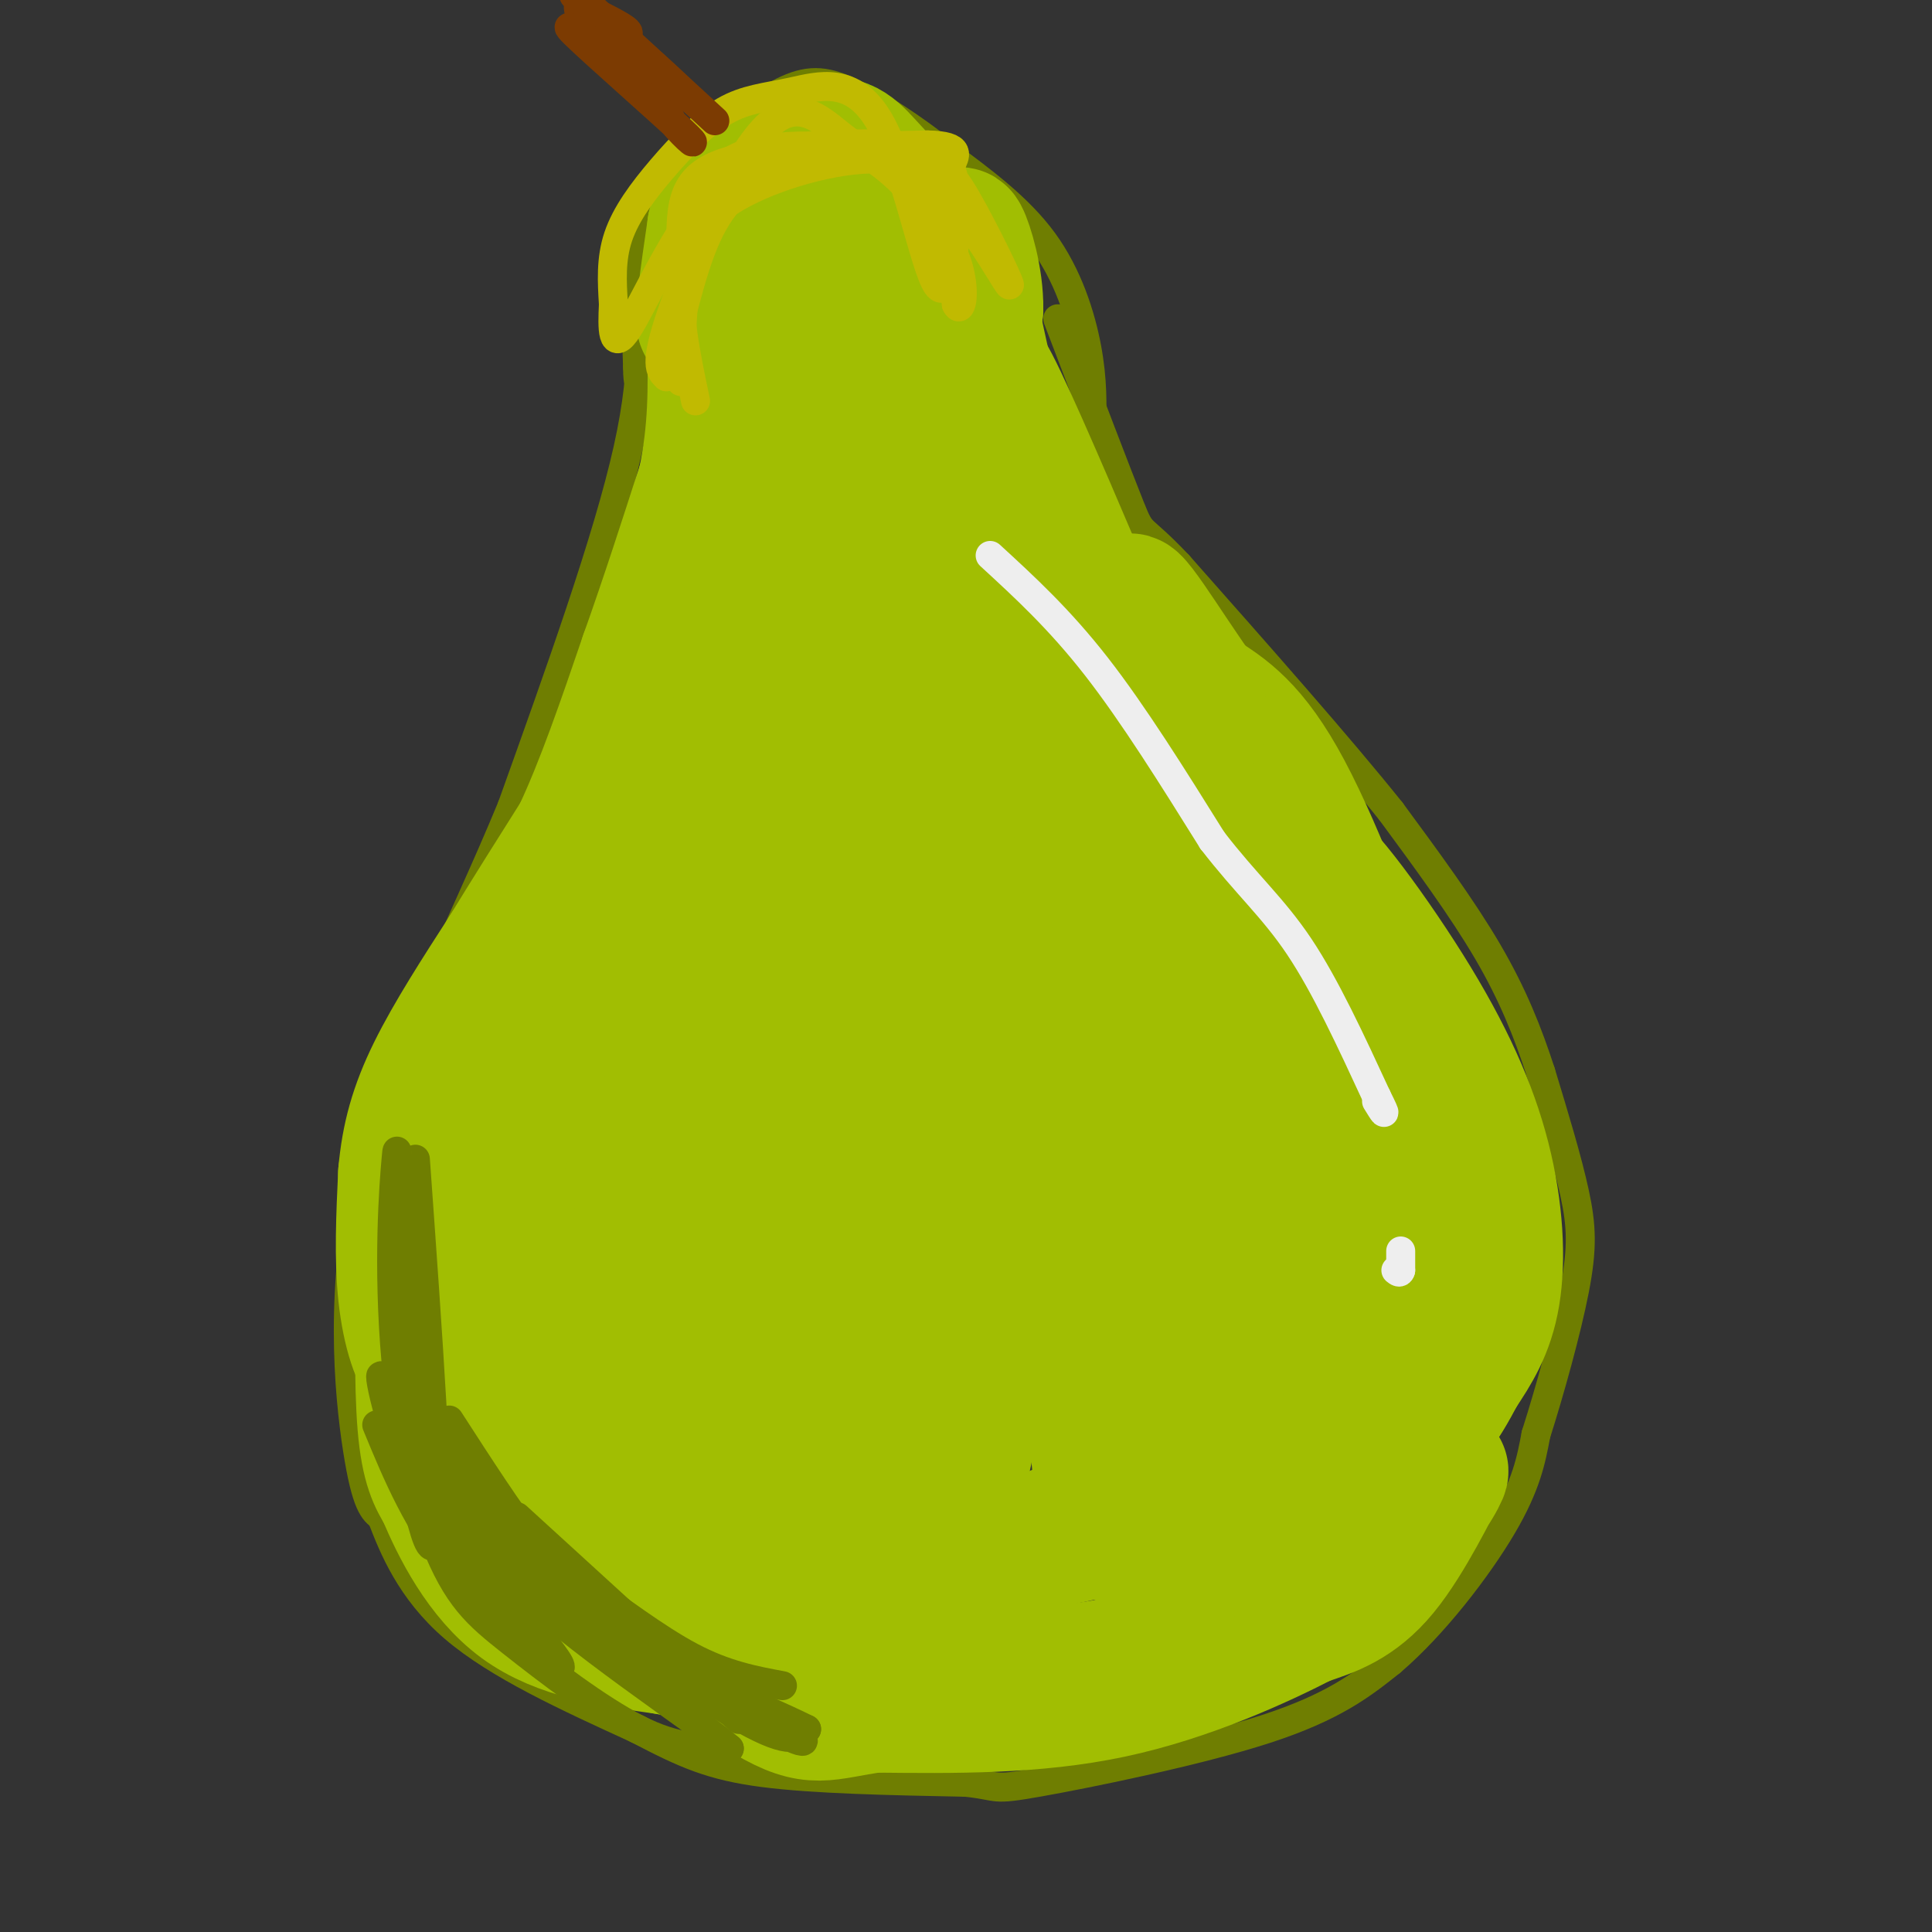 <svg viewBox='0 0 400 400' version='1.1' xmlns='http://www.w3.org/2000/svg' xmlns:xlink='http://www.w3.org/1999/xlink'><rect x="0" y="0" width="400" height="400" fill="#333333" stroke="none"/><g fill='none' stroke='rgb(111,126,1)' stroke-width='6' stroke-linecap='round' stroke-linejoin='round'><path d='M131,55c1.583,9.667 3.167,19.333 -1,38c-4.167,18.667 -14.083,46.333 -24,74'/><path d='M106,167c-10.321,25.131 -24.125,50.958 -30,75c-5.875,24.042 -3.821,46.298 -2,58c1.821,11.702 3.411,12.851 5,14'/><path d='M79,314c2.422,6.356 5.978,15.244 15,23c9.022,7.756 23.511,14.378 38,21'/><path d='M132,358c9.822,5.178 15.378,7.622 26,9c10.622,1.378 26.311,1.689 42,2'/><path d='M200,369c7.405,0.798 4.917,1.792 15,0c10.083,-1.792 32.738,-6.369 47,-11c14.262,-4.631 20.131,-9.315 26,-14'/><path d='M288,344c8.844,-7.556 17.956,-19.444 23,-28c5.044,-8.556 6.022,-13.778 7,-19'/><path d='M318,297c2.810,-8.833 6.333,-21.417 8,-30c1.667,-8.583 1.476,-13.167 0,-20c-1.476,-6.833 -4.238,-15.917 -7,-25'/><path d='M319,222c-2.644,-8.156 -5.756,-16.044 -11,-25c-5.244,-8.956 -12.622,-18.978 -20,-29'/><path d='M288,168c-10.667,-13.333 -27.333,-32.167 -44,-51'/><path d='M244,117c-8.400,-8.867 -7.400,-5.533 -10,-12c-2.600,-6.467 -8.800,-22.733 -15,-39'/><path d='M226,89c0.133,-5.133 0.267,-10.267 -1,-17c-1.267,-6.733 -3.933,-15.067 -9,-22c-5.067,-6.933 -12.533,-12.467 -20,-18'/><path d='M196,32c-7.012,-5.571 -14.542,-10.500 -20,-13c-5.458,-2.500 -8.845,-2.571 -14,0c-5.155,2.571 -12.077,7.786 -19,13'/><path d='M143,32c-5.133,5.667 -8.467,13.333 -10,21c-1.533,7.667 -1.267,15.333 -1,23'/><path d='M132,76c0.000,4.167 0.500,3.083 1,2'/></g>
<g fill='none' stroke='rgb(161,190,2)' stroke-width='20' stroke-linecap='round' stroke-linejoin='round'><path d='M200,207c-4.182,4.554 -8.364,9.109 -10,5c-1.636,-4.109 -0.725,-16.881 -4,14c-3.275,30.881 -10.735,105.415 -8,97c2.735,-8.415 15.667,-99.780 16,-125c0.333,-25.220 -11.931,15.704 -18,35c-6.069,19.296 -5.942,16.964 -7,25c-1.058,8.036 -3.302,26.439 -3,37c0.302,10.561 3.151,13.281 6,16'/></g>
<g fill='none' stroke='rgb(161,190,2)' stroke-width='28' stroke-linecap='round' stroke-linejoin='round'><path d='M202,229c-5.096,0.636 -10.192,1.272 -13,2c-2.808,0.728 -3.326,1.547 -7,11c-3.674,9.453 -10.502,27.538 -13,42c-2.498,14.462 -0.666,25.300 1,31c1.666,5.700 3.165,6.263 6,8c2.835,1.737 7.005,4.648 11,2c3.995,-2.648 7.814,-10.856 10,-16c2.186,-5.144 2.739,-7.224 4,-16c1.261,-8.776 3.229,-24.247 4,-37c0.771,-12.753 0.344,-22.789 -2,-31c-2.344,-8.211 -6.605,-14.596 -11,-18c-4.395,-3.404 -8.924,-3.827 -12,-4c-3.076,-0.173 -4.698,-0.097 -7,2c-2.302,2.097 -5.285,6.213 -8,10c-2.715,3.787 -5.161,7.244 -7,16c-1.839,8.756 -3.070,22.811 -3,30c0.070,7.189 1.442,7.512 5,12c3.558,4.488 9.302,13.139 14,18c4.698,4.861 8.349,5.930 12,7'/><path d='M186,298c3.128,-2.038 4.948,-10.634 6,-22c1.052,-11.366 1.337,-25.502 0,-37c-1.337,-11.498 -4.295,-20.360 -8,-26c-3.705,-5.640 -8.155,-8.060 -11,-9c-2.845,-0.940 -4.083,-0.399 -7,3c-2.917,3.399 -7.513,9.658 -11,17c-3.487,7.342 -5.866,15.767 -8,23c-2.134,7.233 -4.022,13.272 -5,23c-0.978,9.728 -1.047,23.144 0,30c1.047,6.856 3.209,7.151 5,8c1.791,0.849 3.211,2.251 6,-5c2.789,-7.251 6.949,-23.155 9,-44c2.051,-20.845 1.994,-46.630 1,-60c-0.994,-13.370 -2.926,-14.326 -6,-14c-3.074,0.326 -7.289,1.934 -11,4c-3.711,2.066 -6.917,4.590 -11,14c-4.083,9.410 -9.041,25.705 -14,42'/><path d='M121,245c-2.541,12.546 -1.895,22.910 -1,30c0.895,7.090 2.038,10.905 5,12c2.962,1.095 7.742,-0.531 6,2c-1.742,2.531 -10.008,9.220 -15,11c-4.992,1.780 -6.712,-1.349 -7,-16c-0.288,-14.651 0.856,-40.826 2,-67'/><path d='M111,217c7.321,-23.571 24.625,-49.000 25,-47c0.375,2.000 -16.179,31.429 -25,50c-8.821,18.571 -9.911,26.286 -11,34'/><path d='M100,254c-2.550,9.372 -3.426,15.801 -5,21c-1.574,5.199 -3.847,9.169 -6,8c-2.153,-1.169 -4.187,-7.477 -5,-15c-0.813,-7.523 -0.407,-16.262 0,-25'/><path d='M84,243c0.667,-7.444 2.333,-13.556 6,-21c3.667,-7.444 9.333,-16.222 15,-25'/><path d='M105,197c5.000,-8.167 10.000,-16.083 15,-24'/><path d='M120,173c4.833,-10.167 9.417,-23.583 14,-37'/><path d='M134,136c4.333,-12.167 8.167,-24.083 12,-36'/><path d='M146,100c2.333,-10.833 2.167,-19.917 2,-29'/><path d='M148,71c1.500,-8.333 4.250,-14.667 7,-21'/><path d='M155,50c2.083,-4.536 3.792,-5.375 6,-6c2.208,-0.625 4.917,-1.036 8,0c3.083,1.036 6.542,3.518 10,6'/><path d='M179,50c3.060,3.190 5.708,8.167 6,8c0.292,-0.167 -1.774,-5.476 -4,-8c-2.226,-2.524 -4.613,-2.262 -7,-2'/><path d='M174,48c-4.536,-0.821 -12.375,-1.875 -18,3c-5.625,4.875 -9.036,15.679 -10,16c-0.964,0.321 0.518,-9.839 2,-20'/><path d='M148,47c4.310,-6.750 14.083,-13.625 20,-16c5.917,-2.375 7.976,-0.250 11,3c3.024,3.250 7.012,7.625 11,12'/><path d='M190,46c2.841,6.839 4.442,17.936 7,18c2.558,0.064 6.073,-10.906 0,19c-6.073,29.906 -21.735,100.687 -28,124c-6.265,23.313 -3.132,-0.844 0,-25'/><path d='M169,182c0.785,-26.560 2.748,-80.461 1,-66c-1.748,14.461 -7.206,97.284 -10,117c-2.794,19.716 -2.924,-23.674 0,-67c2.924,-43.326 8.903,-86.588 9,-100c0.097,-13.412 -5.686,3.025 -9,18c-3.314,14.975 -4.157,28.487 -5,42'/><path d='M155,126c-2.091,23.557 -4.818,61.448 -3,68c1.818,6.552 8.182,-18.236 13,-46c4.818,-27.764 8.091,-58.504 10,-67c1.909,-8.496 2.455,5.252 3,19'/><path d='M178,100c-0.782,18.061 -4.237,53.714 -2,86c2.237,32.286 10.166,61.207 14,72c3.834,10.793 3.574,3.460 4,-38c0.426,-41.460 1.538,-117.047 2,-123c0.462,-5.953 0.275,57.728 1,90c0.725,32.272 2.363,33.136 4,34'/><path d='M201,221c1.018,10.813 1.561,20.847 3,12c1.439,-8.847 3.772,-36.574 2,-68c-1.772,-31.426 -7.649,-66.550 -9,-84c-1.351,-17.450 1.825,-17.225 5,-17'/><path d='M202,64c0.111,-6.244 -2.111,-13.356 -3,-15c-0.889,-1.644 -0.444,2.178 0,6'/><path d='M199,55c3.500,16.833 12.250,55.917 21,95'/><path d='M220,150c5.226,27.095 7.792,47.333 10,55c2.208,7.667 4.060,2.762 0,-18c-4.060,-20.762 -14.030,-57.381 -24,-94'/><path d='M206,93c-4.533,-19.200 -3.867,-20.200 1,-10c4.867,10.200 13.933,31.600 23,53'/><path d='M230,136c9.622,15.400 22.178,27.400 30,37c7.822,9.600 10.911,16.800 14,24'/><path d='M274,197c5.000,8.298 10.500,17.042 9,10c-1.500,-7.042 -10.000,-29.869 -17,-43c-7.000,-13.131 -12.500,-16.565 -18,-20'/><path d='M248,144c-7.049,-9.825 -15.673,-24.386 -14,-18c1.673,6.386 13.643,33.719 22,47c8.357,13.281 13.102,12.509 17,16c3.898,3.491 6.949,11.246 10,19'/><path d='M283,208c5.525,9.236 14.337,22.826 14,20c-0.337,-2.826 -9.821,-22.069 -15,-32c-5.179,-9.931 -6.051,-10.552 -11,-14c-4.949,-3.448 -13.974,-9.724 -23,-16'/><path d='M248,166c4.143,9.262 26.000,40.417 38,57c12.000,16.583 14.143,18.595 10,9c-4.143,-9.595 -14.571,-30.798 -25,-52'/><path d='M271,180c-0.254,-4.108 11.612,11.620 20,25c8.388,13.380 13.297,24.410 16,35c2.703,10.590 3.201,20.740 2,28c-1.201,7.260 -4.100,11.630 -7,16'/><path d='M302,284c-3.367,6.440 -8.284,14.541 -19,23c-10.716,8.459 -27.231,17.278 -30,14c-2.769,-3.278 8.209,-18.651 14,-30c5.791,-11.349 6.396,-18.675 7,-26'/><path d='M274,265c2.192,-11.733 4.172,-28.064 1,-41c-3.172,-12.936 -11.498,-22.476 -17,-28c-5.502,-5.524 -8.182,-7.032 -10,-8c-1.818,-0.968 -2.774,-1.395 -6,0c-3.226,1.395 -8.724,4.611 -12,11c-3.276,6.389 -4.332,15.950 -5,24c-0.668,8.050 -0.949,14.591 0,38c0.949,23.409 3.128,63.688 7,56c3.872,-7.688 9.436,-63.344 15,-119'/><path d='M247,198c-0.310,-14.449 -8.586,8.928 -14,31c-5.414,22.072 -7.968,42.840 -7,50c0.968,7.160 5.456,0.712 11,-18c5.544,-18.712 12.143,-49.688 12,-54c-0.143,-4.312 -7.028,18.040 -10,37c-2.972,18.960 -2.031,34.528 0,40c2.031,5.472 5.152,0.849 7,-3c1.848,-3.849 2.424,-6.925 3,-10'/><path d='M249,271c1.350,-10.831 3.224,-32.909 4,-42c0.776,-9.091 0.454,-5.196 -2,-5c-2.454,0.196 -7.041,-3.307 -13,-1c-5.959,2.307 -13.290,10.425 -19,19c-5.710,8.575 -9.798,17.608 -13,25c-3.202,7.392 -5.517,13.142 -2,15c3.517,1.858 12.866,-0.176 17,0c4.134,0.176 3.052,2.561 10,-7c6.948,-9.561 21.924,-31.068 27,-40c5.076,-8.932 0.251,-5.289 -4,0c-4.251,5.289 -7.929,12.226 -10,21c-2.071,8.774 -2.536,19.387 -3,30'/><path d='M241,286c0.392,6.037 2.873,6.128 7,6c4.127,-0.128 9.901,-0.475 15,-2c5.099,-1.525 9.524,-4.229 17,-16c7.476,-11.771 18.003,-32.610 17,-28c-1.003,4.610 -13.537,34.669 -19,47c-5.463,12.331 -3.855,6.935 -6,7c-2.145,0.065 -8.041,5.590 -15,9c-6.959,3.410 -14.979,4.705 -23,6'/><path d='M234,315c-13.690,3.488 -36.417,9.208 -51,3c-14.583,-6.208 -21.024,-24.345 -32,-36c-10.976,-11.655 -26.488,-16.827 -42,-22'/><path d='M109,260c-10.118,-3.847 -14.413,-2.464 -17,-2c-2.587,0.464 -3.466,0.010 -4,7c-0.534,6.990 -0.724,21.426 0,30c0.724,8.574 2.362,11.287 4,14'/><path d='M92,309c2.844,6.889 7.956,17.111 16,23c8.044,5.889 19.022,7.444 30,9'/><path d='M138,341c12.089,2.511 27.311,4.289 42,5c14.689,0.711 28.844,0.356 43,0'/><path d='M223,346c14.378,-1.867 28.822,-6.533 40,-12c11.178,-5.467 19.089,-11.733 27,-18'/><path d='M290,316c6.512,-6.345 9.292,-13.208 8,-11c-1.292,2.208 -6.655,13.488 -12,20c-5.345,6.512 -10.673,8.256 -16,10'/><path d='M270,335c-9.200,4.756 -24.200,11.644 -40,15c-15.800,3.356 -32.400,3.178 -49,3'/><path d='M181,353c-10.563,1.463 -12.471,3.621 -22,-2c-9.529,-5.621 -26.678,-19.022 -34,-26c-7.322,-6.978 -4.818,-7.532 -5,-9c-0.182,-1.468 -3.052,-3.848 2,-2c5.052,1.848 18.026,7.924 31,14'/><path d='M153,328c9.844,3.511 18.956,5.289 42,-2c23.044,-7.289 60.022,-23.644 97,-40'/><path d='M292,286c15.523,-4.482 5.831,4.314 0,12c-5.831,7.686 -7.801,14.262 -12,20c-4.199,5.738 -10.628,10.640 -12,10c-1.372,-0.640 2.314,-6.820 6,-13'/><path d='M274,315c1.833,-5.833 3.417,-13.917 5,-22'/></g>
<g fill='none' stroke='rgb(111,126,1)' stroke-width='6' stroke-linecap='round' stroke-linejoin='round'><path d='M78,295c4.222,10.244 8.444,20.489 17,31c8.556,10.511 21.444,21.289 21,19c-0.444,-2.289 -14.222,-17.644 -28,-33'/><path d='M88,312c-6.873,-13.016 -10.054,-29.057 -9,-27c1.054,2.057 6.344,22.211 11,34c4.656,11.789 8.676,15.212 16,21c7.324,5.788 17.950,13.939 26,18c8.050,4.061 13.525,4.030 19,4'/><path d='M151,362c-6.573,-5.821 -32.504,-22.375 -46,-36c-13.496,-13.625 -14.557,-24.322 -14,-24c0.557,0.322 2.730,11.663 13,22c10.270,10.337 28.635,19.668 47,29'/><path d='M151,353c11.927,6.854 18.244,9.489 14,6c-4.244,-3.489 -19.049,-13.104 -30,-18c-10.951,-4.896 -18.049,-5.075 -22,-7c-3.951,-1.925 -4.756,-5.595 4,-1c8.756,4.595 27.073,17.456 37,23c9.927,5.544 11.463,3.772 13,2'/><path d='M167,358c-8.400,-4.215 -35.900,-15.751 -47,-21c-11.100,-5.249 -5.800,-4.211 -9,-11c-3.200,-6.789 -14.900,-21.405 -21,-32c-6.100,-10.595 -6.600,-17.170 -7,-24c-0.400,-6.830 -0.700,-13.915 -1,-21'/><path d='M82,249c-0.014,-6.990 0.450,-13.967 0,-9c-0.450,4.967 -1.813,21.876 0,42c1.813,20.124 6.804,43.464 8,37c1.196,-6.464 -1.402,-42.732 -4,-79'/><path d='M86,282c1.583,8.500 3.167,17.000 11,27c7.833,10.000 21.917,21.500 36,33'/><path d='M93,294c6.339,9.815 12.679,19.631 17,25c4.321,5.369 6.625,6.292 12,10c5.375,3.708 13.821,10.202 21,14c7.179,3.798 13.089,4.899 19,6'/><path d='M107,314c0.000,0.000 46.000,42.000 46,42'/></g>
<g fill='none' stroke='rgb(193,186,1)' stroke-width='6' stroke-linecap='round' stroke-linejoin='round'><path d='M144,83c-1.964,-9.333 -3.929,-18.667 -3,-26c0.929,-7.333 4.750,-12.667 13,-17c8.250,-4.333 20.929,-7.667 29,-7c8.071,0.667 11.536,5.333 15,10'/><path d='M198,43c5.258,6.133 10.903,16.467 11,16c0.097,-0.467 -5.356,-11.733 -9,-18c-3.644,-6.267 -5.481,-7.533 -14,-9c-8.519,-1.467 -23.720,-3.133 -32,0c-8.280,3.133 -9.640,11.067 -11,19'/><path d='M143,51c-2.164,10.490 -2.075,27.214 -2,28c0.075,0.786 0.136,-14.365 0,-25c-0.136,-10.635 -0.467,-16.753 8,-20c8.467,-3.247 25.734,-3.624 43,-4'/><path d='M192,30c7.694,0.142 5.428,2.496 5,4c-0.428,1.504 0.983,2.156 1,9c0.017,6.844 -1.359,19.878 -4,16c-2.641,-3.878 -6.547,-24.669 -12,-34c-5.453,-9.331 -12.453,-7.202 -18,-6c-5.547,1.202 -9.642,1.477 -14,4c-4.358,2.523 -8.981,7.295 -13,12c-4.019,4.705 -7.434,9.344 -9,14c-1.566,4.656 -1.283,9.328 -1,14'/><path d='M127,63c-0.240,4.914 -0.339,10.199 3,5c3.339,-5.199 10.116,-20.882 18,-29c7.884,-8.118 16.876,-8.671 24,-9c7.124,-0.329 12.379,-0.435 16,1c3.621,1.435 5.606,4.410 7,10c1.394,5.590 2.197,13.795 3,22'/><path d='M198,63c1.045,2.295 2.159,-2.967 0,-9c-2.159,-6.033 -7.589,-12.838 -12,-17c-4.411,-4.162 -7.801,-5.683 -12,-9c-4.199,-3.317 -9.207,-8.432 -16,-1c-6.793,7.432 -15.369,27.409 -19,38c-3.631,10.591 -2.315,11.795 -1,13'/><path d='M138,78c0.738,-2.164 3.085,-14.075 6,-23c2.915,-8.925 6.400,-14.864 14,-19c7.600,-4.136 19.314,-6.467 26,-5c6.686,1.467 8.343,6.734 10,12'/></g>
<g fill='none' stroke='rgb(238,238,238)' stroke-width='6' stroke-linecap='round' stroke-linejoin='round'><path d='M205,115c7.167,6.583 14.333,13.167 22,23c7.667,9.833 15.833,22.917 24,36'/><path d='M251,174c7.022,9.111 12.578,13.889 18,22c5.422,8.111 10.711,19.556 16,31'/><path d='M285,227c2.667,5.333 1.333,3.167 0,1'/><path d='M290,259c0.000,0.000 0.000,4.000 0,4'/><path d='M290,263c-0.167,0.667 -0.583,0.333 -1,0'/></g>
<g fill='none' stroke='rgb(124,59,2)' stroke-width='6' stroke-linecap='round' stroke-linejoin='round'><path d='M148,25c0.000,0.000 -25.000,-23.000 -25,-23'/><path d='M123,2c-4.643,-3.048 -3.750,0.833 -1,3c2.750,2.167 7.357,2.619 8,2c0.643,-0.619 -2.679,-2.310 -6,-4'/><path d='M124,3c-3.156,-2.379 -8.047,-6.328 -3,-2c5.047,4.328 20.033,16.933 20,18c-0.033,1.067 -15.086,-9.405 -19,-13c-3.914,-3.595 3.310,-0.313 8,4c4.690,4.313 6.845,9.656 9,15'/><path d='M139,25c3.250,4.024 6.875,6.583 2,2c-4.875,-4.583 -18.250,-16.310 -22,-20c-3.750,-3.690 2.125,0.655 8,5'/></g>
</svg>
